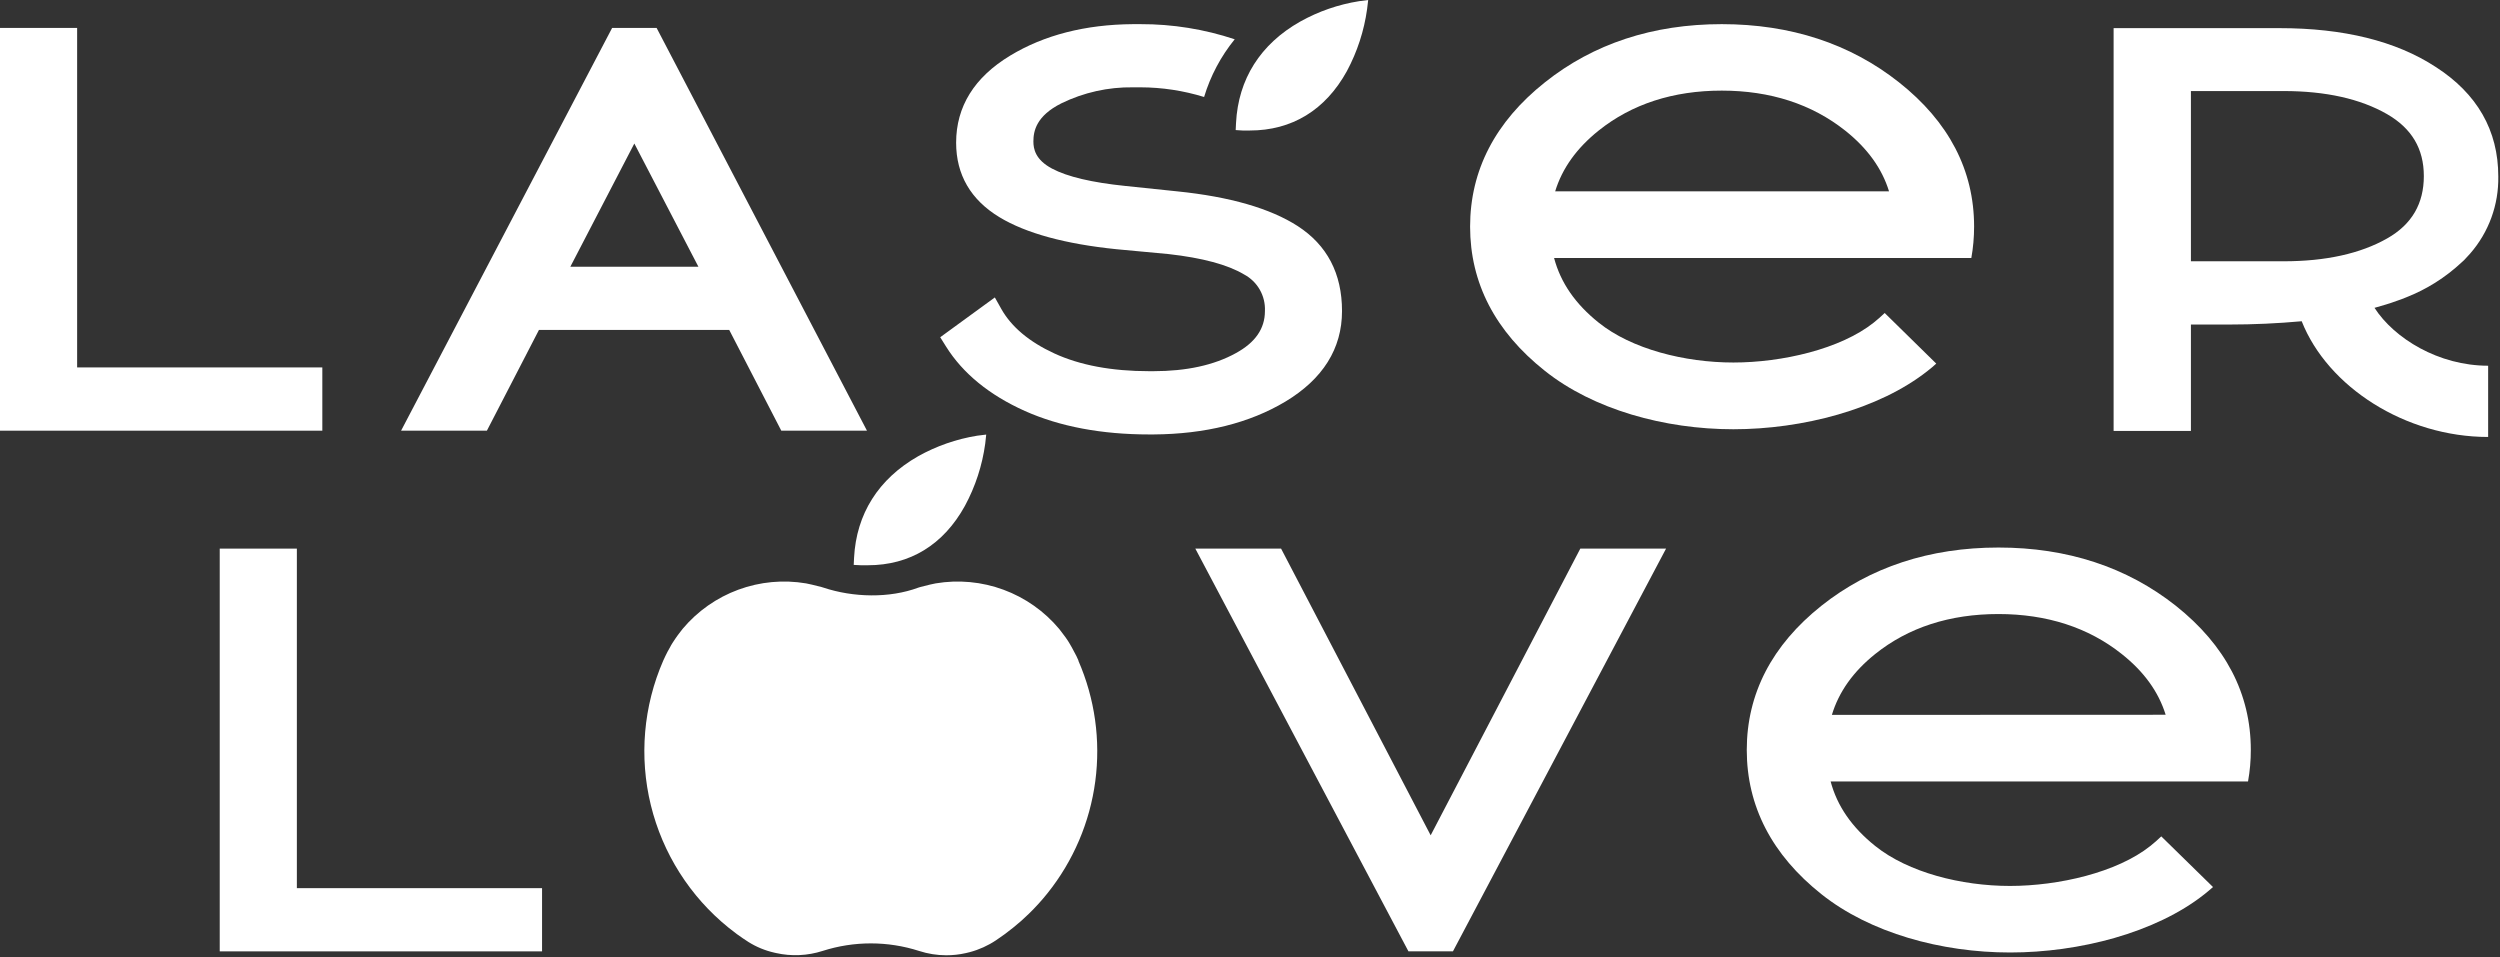 <?xml version="1.0" encoding="UTF-8"?> <svg xmlns="http://www.w3.org/2000/svg" width="512" height="196" viewBox="0 0 512 196" fill="none"><rect x="0" y="0" width="512" height="196" fill="#333333" stroke="none"/><path d="M15.797 5.719H3.05176e-05L3.05176e-05 88.204H66.013V75.248H15.797V5.719Z" fill="white"></path><path d="M110.375 67.576H149.348L160.004 88.195H177.551L134.474 5.719L125.364 5.719L82.146 88.195H99.719L110.375 67.576ZM129.91 29.392L143.035 54.629H116.804L129.91 29.392Z" fill="white"></path><path d="M253.081 72.335C248.641 74.785 242.984 76.02 236.209 76.02H235.365C227.711 76.02 221.158 74.803 215.901 72.37C210.795 70.017 207.154 66.962 205.076 63.286L203.744 60.915L192.556 69.067L193.746 70.967C197.182 76.464 202.626 80.912 209.898 84.171C217.055 87.368 225.624 88.975 235.365 88.975H236.253C246.838 88.904 255.913 86.631 263.221 82.262C270.929 77.636 274.845 71.393 274.845 63.703C274.845 56.013 271.79 50.197 265.77 46.299C260.131 42.667 251.846 40.287 241.146 39.195L230.49 38.085C223.644 37.384 218.583 36.194 215.466 34.533C212.029 32.713 211.639 30.484 211.639 28.965C211.639 26.852 212.225 23.735 217.375 21.16C221.934 18.935 226.953 17.812 232.027 17.884H233.572C237.988 17.894 242.378 18.562 246.598 19.864C247.9 15.554 250.03 11.539 252.868 8.045C246.646 5.974 240.129 4.927 233.572 4.946H232.027C222.259 5.017 213.823 7.183 206.879 11.392C199.544 15.832 195.815 21.826 195.815 29.223C195.815 35.794 198.816 40.927 204.695 44.487C210.12 47.773 218.192 49.975 228.67 51.041L239.326 52.035C246.234 52.808 251.438 54.211 254.759 56.191C256.115 56.906 257.239 57.992 258 59.322C258.761 60.653 259.128 62.172 259.057 63.703C259.057 67.3 257.094 70.15 253.081 72.335Z" fill="white"></path><path d="M254.471 26.728C254.933 26.728 255.359 26.728 255.83 26.728H255.954C264.585 26.728 271.45 22.546 275.845 14.563C277.969 10.607 279.37 6.304 279.983 1.856L280.205 0L278.358 0.24C274.104 0.912 270.003 2.334 266.246 4.44C258.139 9.031 253.601 16.197 253.139 25.174L253.068 26.64L254.471 26.728Z" fill="white"></path><path d="M486.297 63.047C487.86 62.602 489.431 62.158 490.888 61.608L491.776 61.297C492.104 61.173 492.442 61.048 492.77 60.906C496.982 59.256 500.842 56.821 504.145 53.731C504.323 53.594 504.49 53.443 504.643 53.279C505.051 52.852 505.468 52.391 505.859 51.964C509.69 47.59 511.754 41.946 511.649 36.132C511.649 26.719 507.333 19.171 498.817 13.701C490.666 8.373 479.894 5.763 466.85 5.763L432.867 5.763V88.256H448.7V66.465H449.534H456.558C461.507 66.465 466.45 66.24 471.388 65.79C476.715 79.261 492.637 89.491 509.571 89.491V74.901C499.412 74.901 490.346 69.307 486.297 63.047ZM448.7 53.51V18.647H467.702C476.289 18.647 483.411 20.237 488.854 23.363C493.933 26.293 496.402 30.466 496.402 36.061C496.402 41.655 493.987 45.953 488.872 48.839C483.42 51.938 476.307 53.51 467.702 53.51H448.7Z" fill="white"></path><path d="M316.386 75.948C326.322 83.869 340.894 87.91 354.995 87.91C369.096 87.91 384.76 83.869 394.768 75.966C395.39 75.478 396.002 74.981 396.544 74.466L385.986 64.103C385.293 64.778 384.538 65.426 383.748 66.065C376.92 71.5 364.95 74.243 354.995 74.243C345.041 74.243 334.145 71.5 327.397 66.065C322.628 62.247 319.618 57.896 318.277 52.843H403.728C404.107 50.718 404.298 48.564 404.296 46.405C404.296 34.861 399.119 24.934 388.916 16.862C378.926 8.95 366.717 4.945 352.615 4.945C338.514 4.945 326.322 8.95 316.386 16.871C306.236 24.943 301.077 34.879 301.077 46.414C301.077 57.949 306.218 67.885 316.386 75.948ZM327.397 26.745C334.19 21.311 342.661 18.558 352.615 18.558C362.57 18.558 371.068 21.329 377.905 26.754C382.461 30.377 385.426 34.497 386.874 39.186H318.499C319.938 34.489 322.877 30.368 327.397 26.745Z" fill="white"></path><path d="M60.797 112.356H45V194.841H111.013V181.894H60.797V112.356Z" fill="white"></path><path d="M293.001 171.07L262.366 112.356H244.802L288.446 194.832H288.606H297.397H297.566L341.21 112.356H323.646L293.001 171.07Z" fill="white"></path><path d="M220.875 135.293C220.733 134.982 220.6 134.662 220.449 134.36C220.156 133.766 219.836 133.171 219.507 132.584C219.339 132.291 219.17 132.016 218.992 131.697C218.815 131.377 218.637 131.128 218.459 130.871L218.211 130.507L216.932 128.819C213.895 125.188 209.96 122.415 205.518 120.776C201.077 119.137 196.284 118.69 191.616 119.478C191.11 119.558 190.053 119.815 188.508 120.215L188.073 120.348C182.123 122.55 174.753 122.373 168.653 120.348L168.217 120.215C166.663 119.815 165.553 119.558 165.092 119.478C160.43 118.69 155.643 119.135 151.207 120.769C146.77 122.403 142.839 125.169 139.802 128.793C139.473 129.21 139.136 129.636 138.825 130.063C138.62 130.32 138.43 130.59 138.257 130.871C138.079 131.128 137.893 131.403 137.715 131.697C137.538 131.99 137.36 132.265 137.209 132.584C136.872 133.162 136.552 133.748 136.268 134.36C136.117 134.662 135.975 134.973 135.833 135.293C131.768 144.616 130.875 155.015 133.291 164.895C135.707 174.774 141.298 183.588 149.206 189.984L150.919 191.307C151.692 191.866 152.465 192.399 153.273 192.914C154.911 193.942 156.713 194.684 158.601 195.107L158.911 195.178C162.077 195.891 165.376 195.744 168.466 194.752C174.891 192.692 181.799 192.692 188.224 194.752C190.019 195.338 191.894 195.637 193.782 195.64C195.13 195.645 196.473 195.496 197.787 195.196C198.071 195.143 198.347 195.072 198.604 195.001C200.52 194.493 202.338 193.67 203.985 192.568C204.589 192.168 205.184 191.751 205.761 191.325C206.339 190.898 206.925 190.437 207.475 190.001C208.605 189.102 209.686 188.145 210.716 187.133C212.079 185.809 213.357 184.4 214.543 182.915C219.827 176.305 223.206 168.379 224.317 159.99C225.428 151.601 224.229 143.068 220.848 135.311L220.875 135.293Z" fill="white"></path><path d="M174.912 114.219L174.841 115.693L176.307 115.764C176.786 115.764 177.257 115.764 177.727 115.764C186.359 115.764 193.214 111.581 197.618 103.598C199.76 99.636 201.168 95.319 201.774 90.856L201.978 89L200.122 89.231C195.872 89.917 191.775 91.344 188.019 93.449C179.912 98.075 175.383 105.241 174.912 114.219Z" fill="white"></path><path d="M445.595 124.051C435.596 116.147 423.395 112.134 409.294 112.134C395.193 112.134 382.992 116.147 373.037 124.051C362.897 132.122 357.738 142.068 357.738 153.594C357.738 165.12 362.897 175.083 373.037 183.137C382.992 191.058 397.564 195.071 411.674 195.071C425.784 195.071 441.448 191.058 451.446 183.155C452.068 182.663 452.66 182.166 453.222 181.663L442.629 171.291C441.936 171.966 441.181 172.623 440.391 173.254C433.562 178.688 421.584 181.441 411.638 181.441C401.693 181.441 390.815 178.688 384.04 173.254C379.271 169.435 376.252 165.084 374.911 160.04H460.397C460.781 157.913 460.971 155.755 460.966 153.594C460.966 142.068 455.797 132.158 445.595 124.051ZM375.169 146.41C376.598 141.677 379.555 137.53 384.048 133.934C390.833 128.499 399.313 125.755 409.267 125.755C419.221 125.755 427.719 128.517 434.548 133.952C439.112 137.574 442.069 141.695 443.526 146.383L375.169 146.41Z" fill="white"></path></svg> 